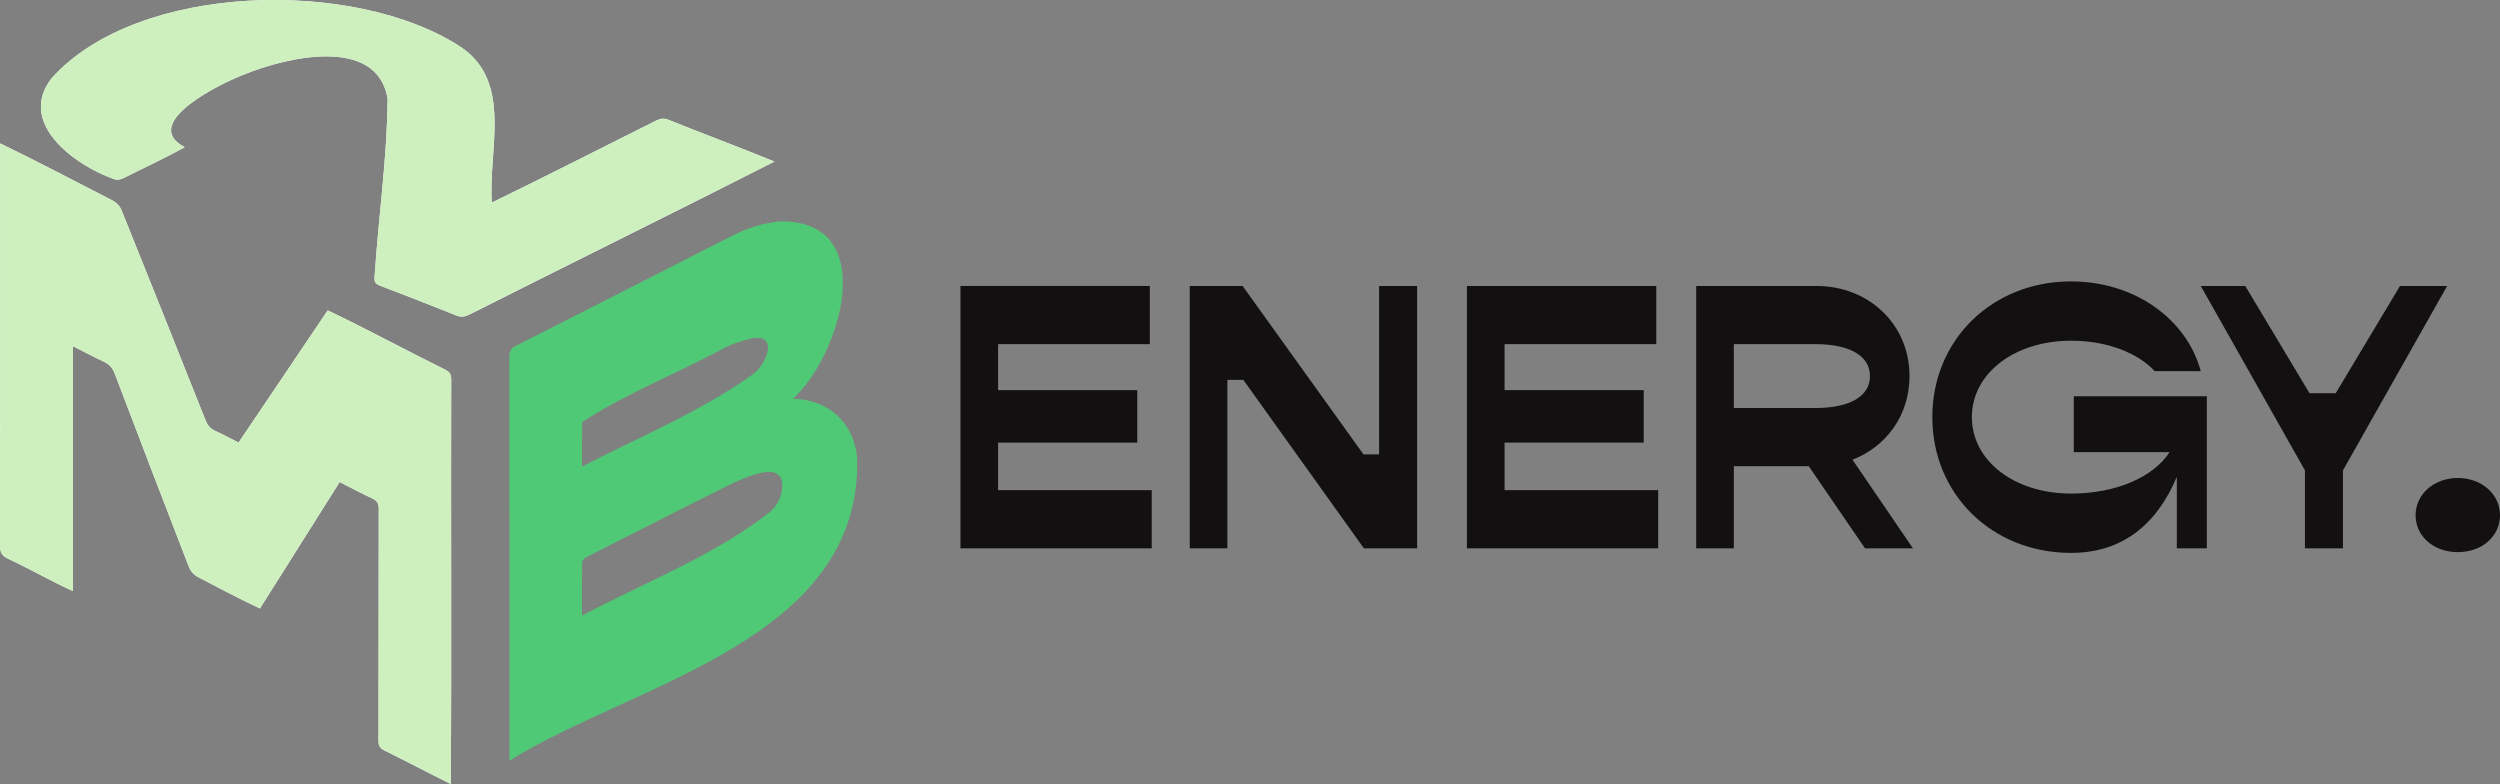 <?xml version="1.0" encoding="UTF-8"?>
<svg id="Layer_1" data-name="Layer 1" xmlns="http://www.w3.org/2000/svg" viewBox="0 0 3070.54 962.92">
  <rect x="0" y="0" width="3070.54" height="962.92" fill="#808080" stroke="none"/>
  <defs>
    <style>
      .cls-1 {
        fill: #fff;
      }

      .cls-2 {
        fill: #cef0be;
      }

      .cls-3 {
        fill: #131011;
      }

      .cls-4 {
        fill: #4fc976;
      }
    </style>
  </defs>
  <g>
    <path class="cls-1" d="M.22,176.15C.21,340.95,.3,505.5,0,670.28c-.02,8.45,2.66,12.48,10.1,16.06,27.09,12.67,52.17,27.3,79.55,39.66V425.2c13.31,6.75,25.3,13.27,37.67,18.94,7,3.2,10.97,7.83,13.71,15.04,30.2,79.46,60.63,158.83,91.37,238.08,1.73,4.47,6.05,8.95,10.33,11.25,25.4,13.3,50.53,26.63,76.52,38.84,32.79-52,65.29-103.55,97.92-155.3,14.2,7.21,27,14.16,40.2,20.23,6.2,2.85,7.83,6.59,7.82,13.16-.22,94.82-.09,189.64-.29,284.46-.01,5.97,1.79,9.13,7.15,11.78,27.56,13.54,53.97,27.56,81.59,41.25,1.19-165.71,0-331.34,.56-497.06,0-5.97-1.85-9.02-7.23-11.73-48.39-23.88-95.79-49.65-144.46-72.91-36.7,54.42-73.03,108.3-109.5,162.39-10.05-5.08-19.07-10.02-28.42-14.24-6.15-2.78-9.68-6.93-12.18-13.22-34.2-86.17-68.57-172.27-103.24-258.25-1.81-4.48-6.02-9.07-10.31-11.3C92.55,222.9,47.11,198.82,.22,176.15Z"/>
    <path class="cls-1" d="M951.12,198.45c-43.21-17.79-86.58-33.72-129.85-51.21-5.63-2.24-9.96-1.82-15.21,.82-67.4,33.65-134.26,67.78-201.99,100.81-4.57-65.1,26.2-148.7-38.77-191.54C437.06-26.49,169.75-22.33,63.5,96c-43.15,55.08,28.85,107.64,77.22,124.14,2.9,1.13,7.33,.37,10.3-1.07,25.33-12.78,51.01-24.47,75.78-38.32-56.61-29.85,46.83-79.51,73.31-89.39,52.13-21.4,162.67-47.39,175.97,29.53-.53,73.12-11.35,146.3-16.01,219.36-.51,5.94,1.13,8.48,6.66,10.58,31.2,11.88,62.29,24.06,93.29,36.46,5.81,2.33,10.43,2.07,16.08-.76,124.89-63.01,250.32-124.66,375.02-188.08Z"/>
    <path class="cls-2" d="M.22,176.15c46.89,22.66,92.34,46.75,138.63,70.44,4.29,2.23,8.51,6.82,10.31,11.3,34.67,85.98,69.04,172.08,103.24,258.25,2.5,6.29,6.02,10.45,12.18,13.22,9.34,4.21,18.36,9.15,28.42,14.24,36.47-54.09,72.8-107.97,109.5-162.39,48.67,23.26,96.08,49.03,144.46,72.91,5.39,2.71,7.24,5.76,7.23,11.73-.55,165.72,.63,331.35-.55,497.06-27.61-13.68-54.04-27.71-81.59-41.25-5.36-2.65-7.16-5.81-7.15-11.78,.2-94.82,.07-189.64,.29-284.46,.02-6.57-1.62-10.31-7.82-13.16-13.2-6.07-26-13.01-40.2-20.23-32.63,51.75-65.13,103.29-97.92,155.3-25.99-12.21-51.12-25.55-76.52-38.84-4.28-2.29-8.59-6.78-10.33-11.25-30.74-79.25-61.17-158.62-91.37-238.08-2.74-7.21-6.71-11.84-13.71-15.04-12.38-5.66-24.36-12.19-37.67-18.94v300.8c-27.37-12.35-52.46-27-79.55-39.66C2.66,682.76-.02,678.73,0,670.28,.3,505.5,.21,340.96,.22,176.15Z"/>
    <path class="cls-4" d="M974.03,489.72c42.1,1.09,74.86,27.58,78.8,73.75,4.58,223.5-273.26,275.28-427.08,370.68,0-165.41,.05-330.64-.16-496.04,0-7.02,2.26-10.45,8.48-13.6,87.84-44.49,175.52-89.28,263.24-133.99,19.24-9.8,39.29-16.86,61.02-18.56,123.52-1.56,74.75,163.81,15.71,217.75Zm-259.22,266.35c77.06-40.92,160.73-72.69,229.94-126.53,8.51-6.79,14.16-16.41,15.65-27.73,5.3-38.55-41.14-16.79-59.81-8.61-60.54,30.04-120.75,60.76-180.98,91.42-2.1,1.07-4.57,4.02-4.6,6.14-.34,21.37-.21,42.75-.21,65.31Zm.06-183.05c70.35-36.51,145.06-66.97,209.7-113.21,16.35-11.04,32.98-51.04-1.68-44.11-11.29,2.67-22.62,6.37-32.98,11.53-57.23,31.17-121.44,55.87-174.84,91.28-.34,17.85-.21,35.7-.21,54.51Z"/>
    <path class="cls-2" d="M951.12,198.45c-124.69,63.42-250.13,125.06-375.02,188.08-5.65,2.83-10.27,3.09-16.08,.76-31-12.41-62.09-24.58-93.29-36.46-5.53-2.1-7.17-4.64-6.67-10.58,4.67-73.06,15.49-146.25,16.02-219.36-13.39-76.97-123.72-50.85-175.96-29.53-26.79,9.94-129.77,59.62-73.32,89.39-24.77,13.86-50.45,25.55-75.78,38.32-2.96,1.44-7.4,2.2-10.3,1.07-48.39-16.47-120.38-69.08-77.22-124.13C169.73-22.3,436.89-26.52,565.3,57.33c65,42.87,34.15,126.42,38.77,191.54,67.73-33.04,134.6-67.17,201.99-100.81,5.25-2.64,9.58-3.06,15.21-.82,43.27,17.49,86.63,33.42,129.85,51.21Z"/>
  </g>
  <g>
    <path class="cls-3" d="M1414.57,602.02v71.45h-234.91V351.23h232.57v71.45h-186.34v56.51h170.93v64.45h-170.93v58.38h188.67Z"/>
    <path class="cls-3" d="M1461.26,351.23h64.92l148.51,206.89h19.15v-206.89h46.7v322.24h-65.38l-148.04-206.89h-19.61v206.89h-46.23V351.23Z"/>
    <path class="cls-3" d="M2036.61,602.02v71.45h-234.91V351.23h232.57v71.45h-186.34v56.51h170.93v64.45h-170.93v58.38h188.67Z"/>
    <path class="cls-3" d="M2221.54,572.59h-92v100.87h-46.23V351.23h147.58c64.91,0,114.42,47.64,114.42,110.68,0,47.64-28.02,86.4-70.05,102.74l74.25,108.81h-58.84l-69.12-100.87Zm-92-71.45h99.94c43.43,0,67.25-14.94,67.25-39.23s-23.82-39.23-67.25-39.23h-99.94v78.46Z"/>
    <path class="cls-3" d="M2710.49,486.66v186.8h-36.89v-87.8c-24.75,58.84-67.25,93.4-129.83,93.4-97.14,0-170.46-71.92-170.46-166.72s73.32-166.72,170.46-166.72c77.99,0,141.97,46.23,159.25,110.21h-56.51c-21.02-22.42-58.38-37.36-102.74-37.36-69.58,0-121.89,40.16-121.89,93.87s52.3,93.87,121.89,93.87c55.57,0,101.34-20.55,120.96-50.9h-117.69v-68.65h163.45Z"/>
    <path class="cls-3" d="M2830.97,577.73l-127.96-226.5h54.64l78.92,131.7h32.22l78.92-131.7h57.91l-127.96,226.5v95.74h-46.7v-95.74Z"/>
    <path class="cls-3" d="M2966.87,632.84c0-25.69,22.42-45.77,51.84-45.77s51.84,20.08,51.84,45.77-21.95,45.3-51.84,45.3-51.84-19.61-51.84-45.3Z"/>
  </g>
</svg>